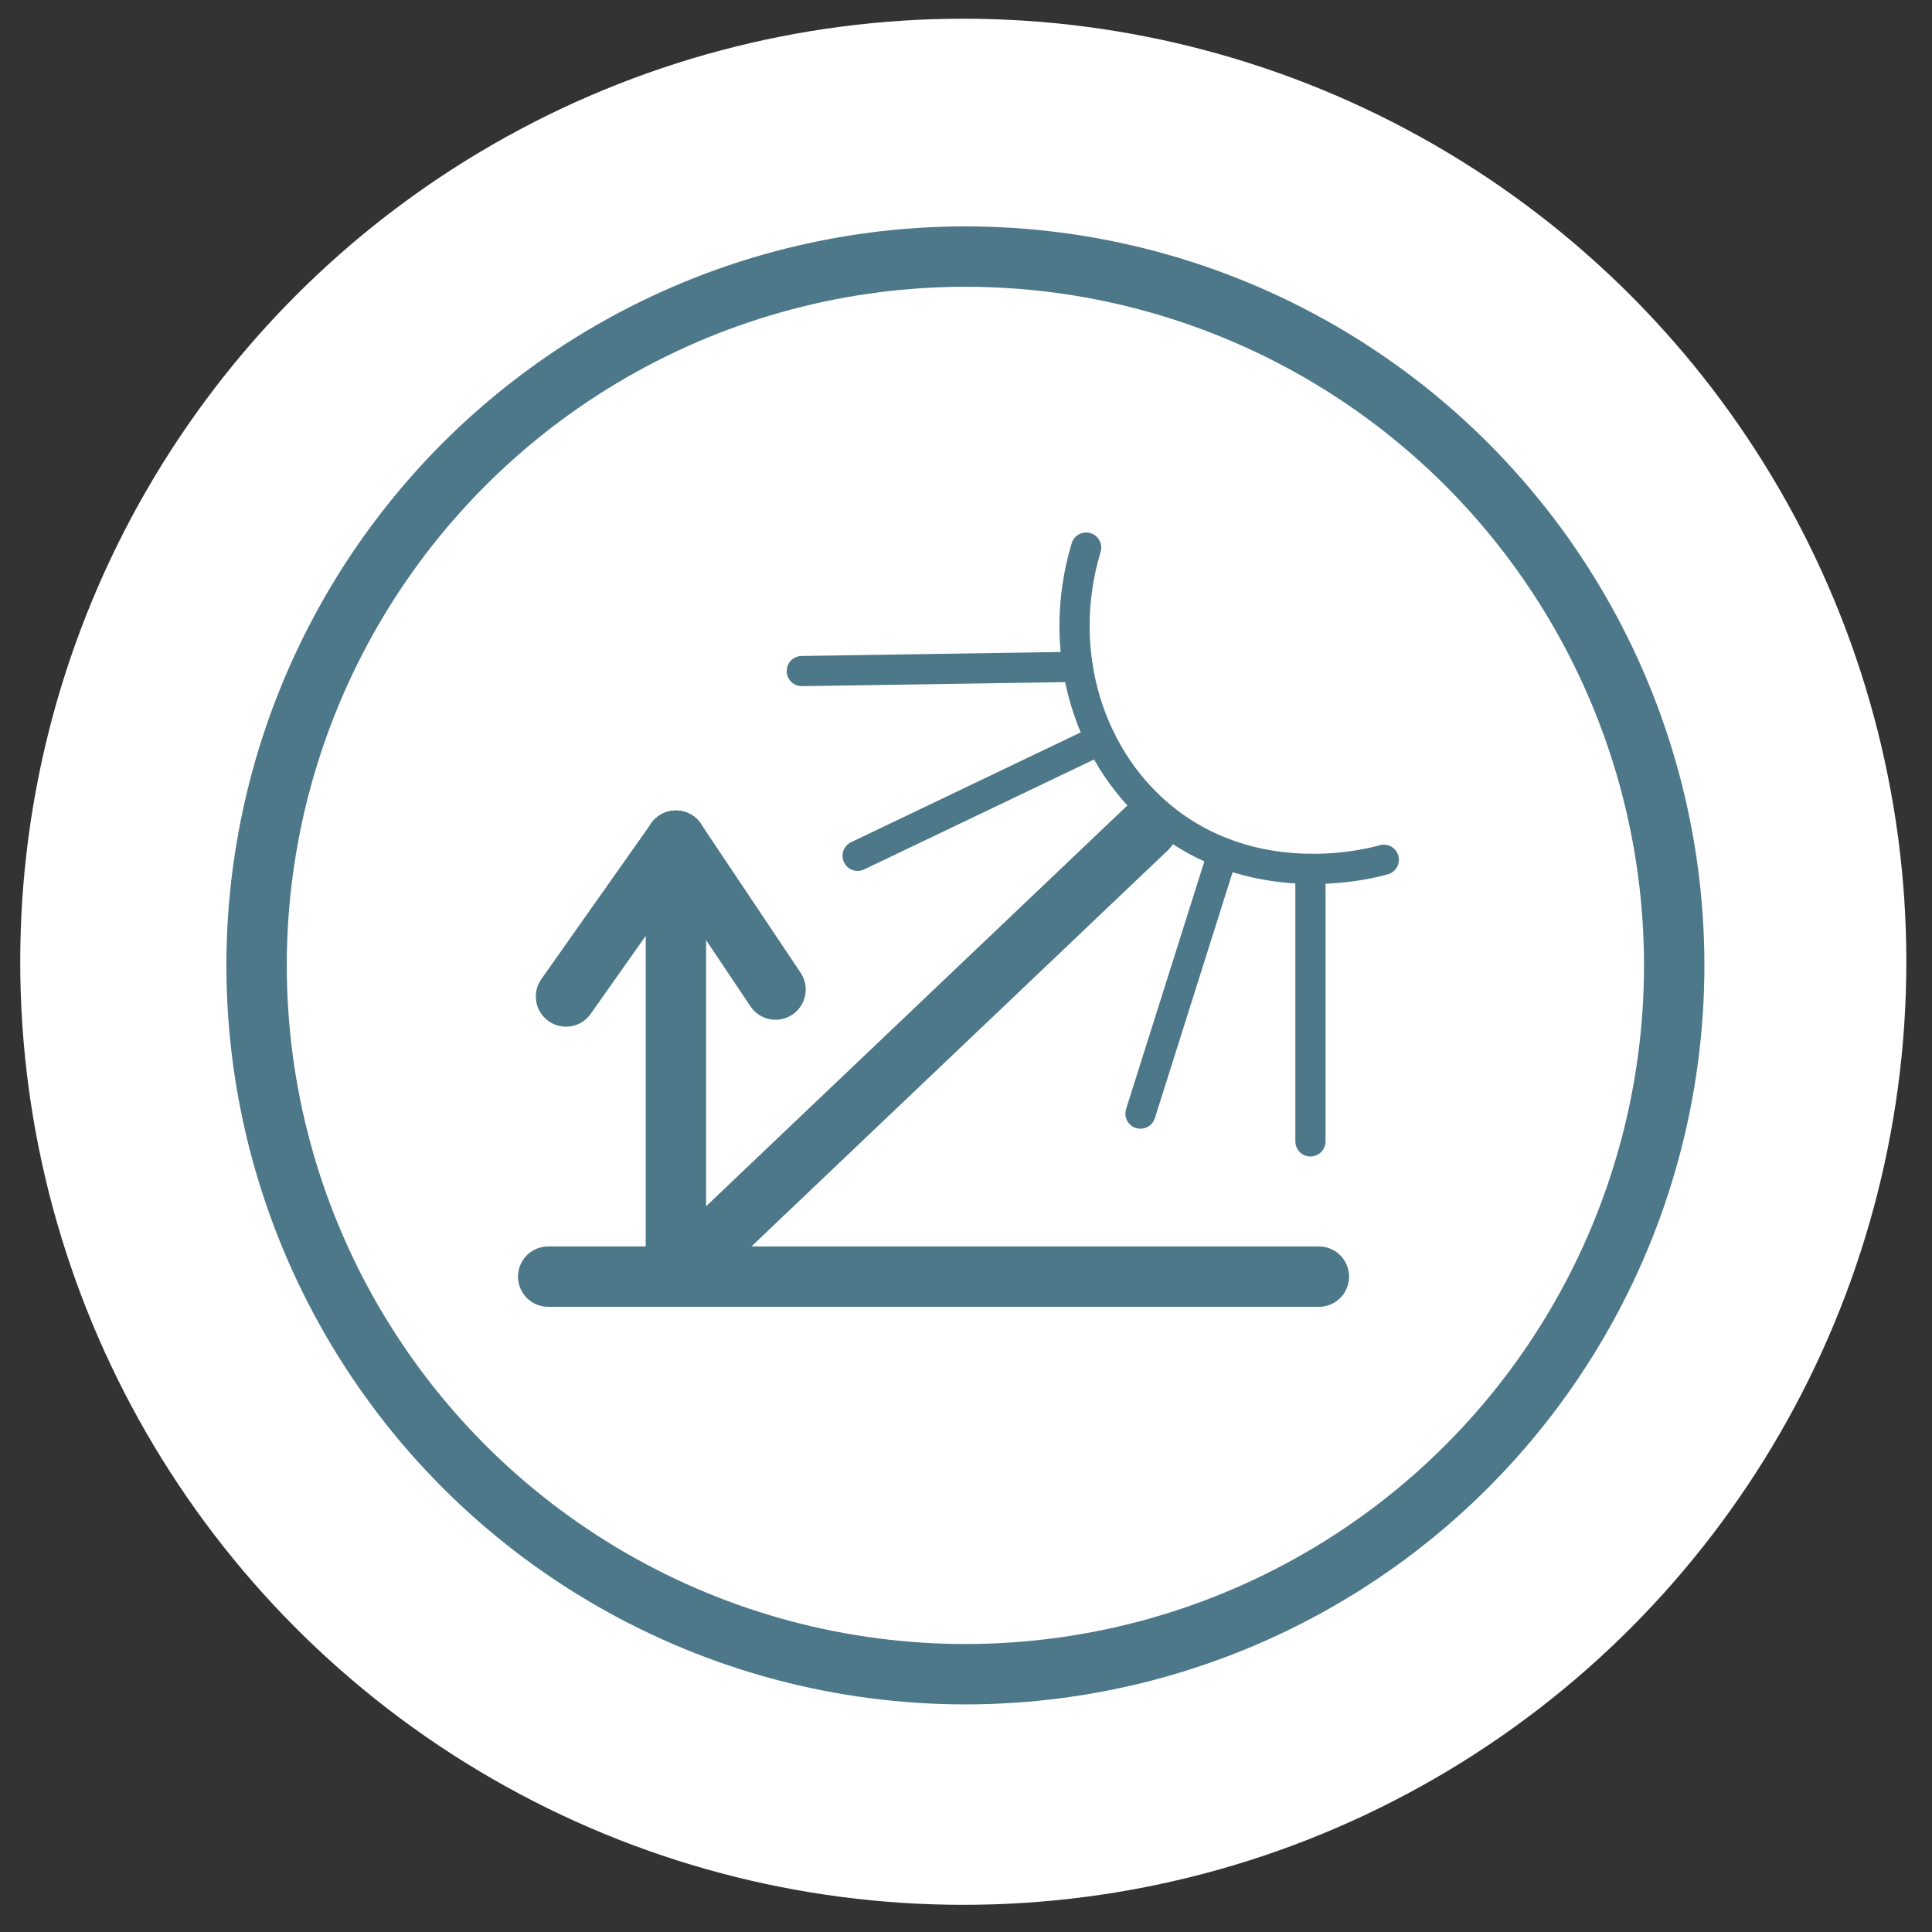 <?xml version="1.0" encoding="UTF-8"?>
<svg id="Layer_1" xmlns="http://www.w3.org/2000/svg" width="64" height="64" version="1.1" viewBox="0 0 64 64">
  <rect x="0" y="0" width="64" height="64" fill="#333333" stroke="none"/>
  <!-- Generator: Adobe Illustrator 29.8.1, SVG Export Plug-In . SVG Version: 2.1.1 Build 2)  -->
  <defs>
    <style>
      .st0, .st1 {
        stroke-width: 2px;
      }

      .st0, .st1, .st2 {
        fill: none;
        stroke: #4c7889;
      }

      .st0, .st2 {
        stroke-linecap: round;
        stroke-linejoin: round;
      }

      .st1 {
        stroke-miterlimit: 10;
      }

      .st3 {
        fill: #fff;
      }
    </style>
  </defs>
  <circle class="st3" cx="31.91" cy="31.86" r="31.24"/>
  <circle class="st1" cx="31.98" cy="31.98" r="23.48"/>
  <g>
    <line class="st0" x1="38" y1="27.44" x2="22.39" y2="42.29"/>
    <line class="st0" x1="43.69" y1="42.29" x2="18.16" y2="42.29"/>
    <line class="st0" x1="22.39" y1="42.29" x2="22.39" y2="27.85"/>
    <line class="st0" x1="18.75" y1="33.01" x2="22.39" y2="27.85"/>
    <line class="st0" x1="25.69" y1="32.78" x2="22.39" y2="27.85"/>
    <path class="st2" d="M35.98,18.14c-1.04,3.45.08,7.1,2.73,9.11,3.05,2.31,6.69,1.36,7.13,1.23"/>
    <line class="st2" x1="28.41" y1="28.35" x2="36.46" y2="24.5"/>
    <line class="st2" x1="26.56" y1="22.23" x2="35.7" y2="22.09"/>
    <line class="st2" x1="37.78" y1="36.89" x2="40.51" y2="28.25"/>
    <line class="st2" x1="43.41" y1="37.81" x2="43.41" y2="28.78"/>
  </g>
</svg>